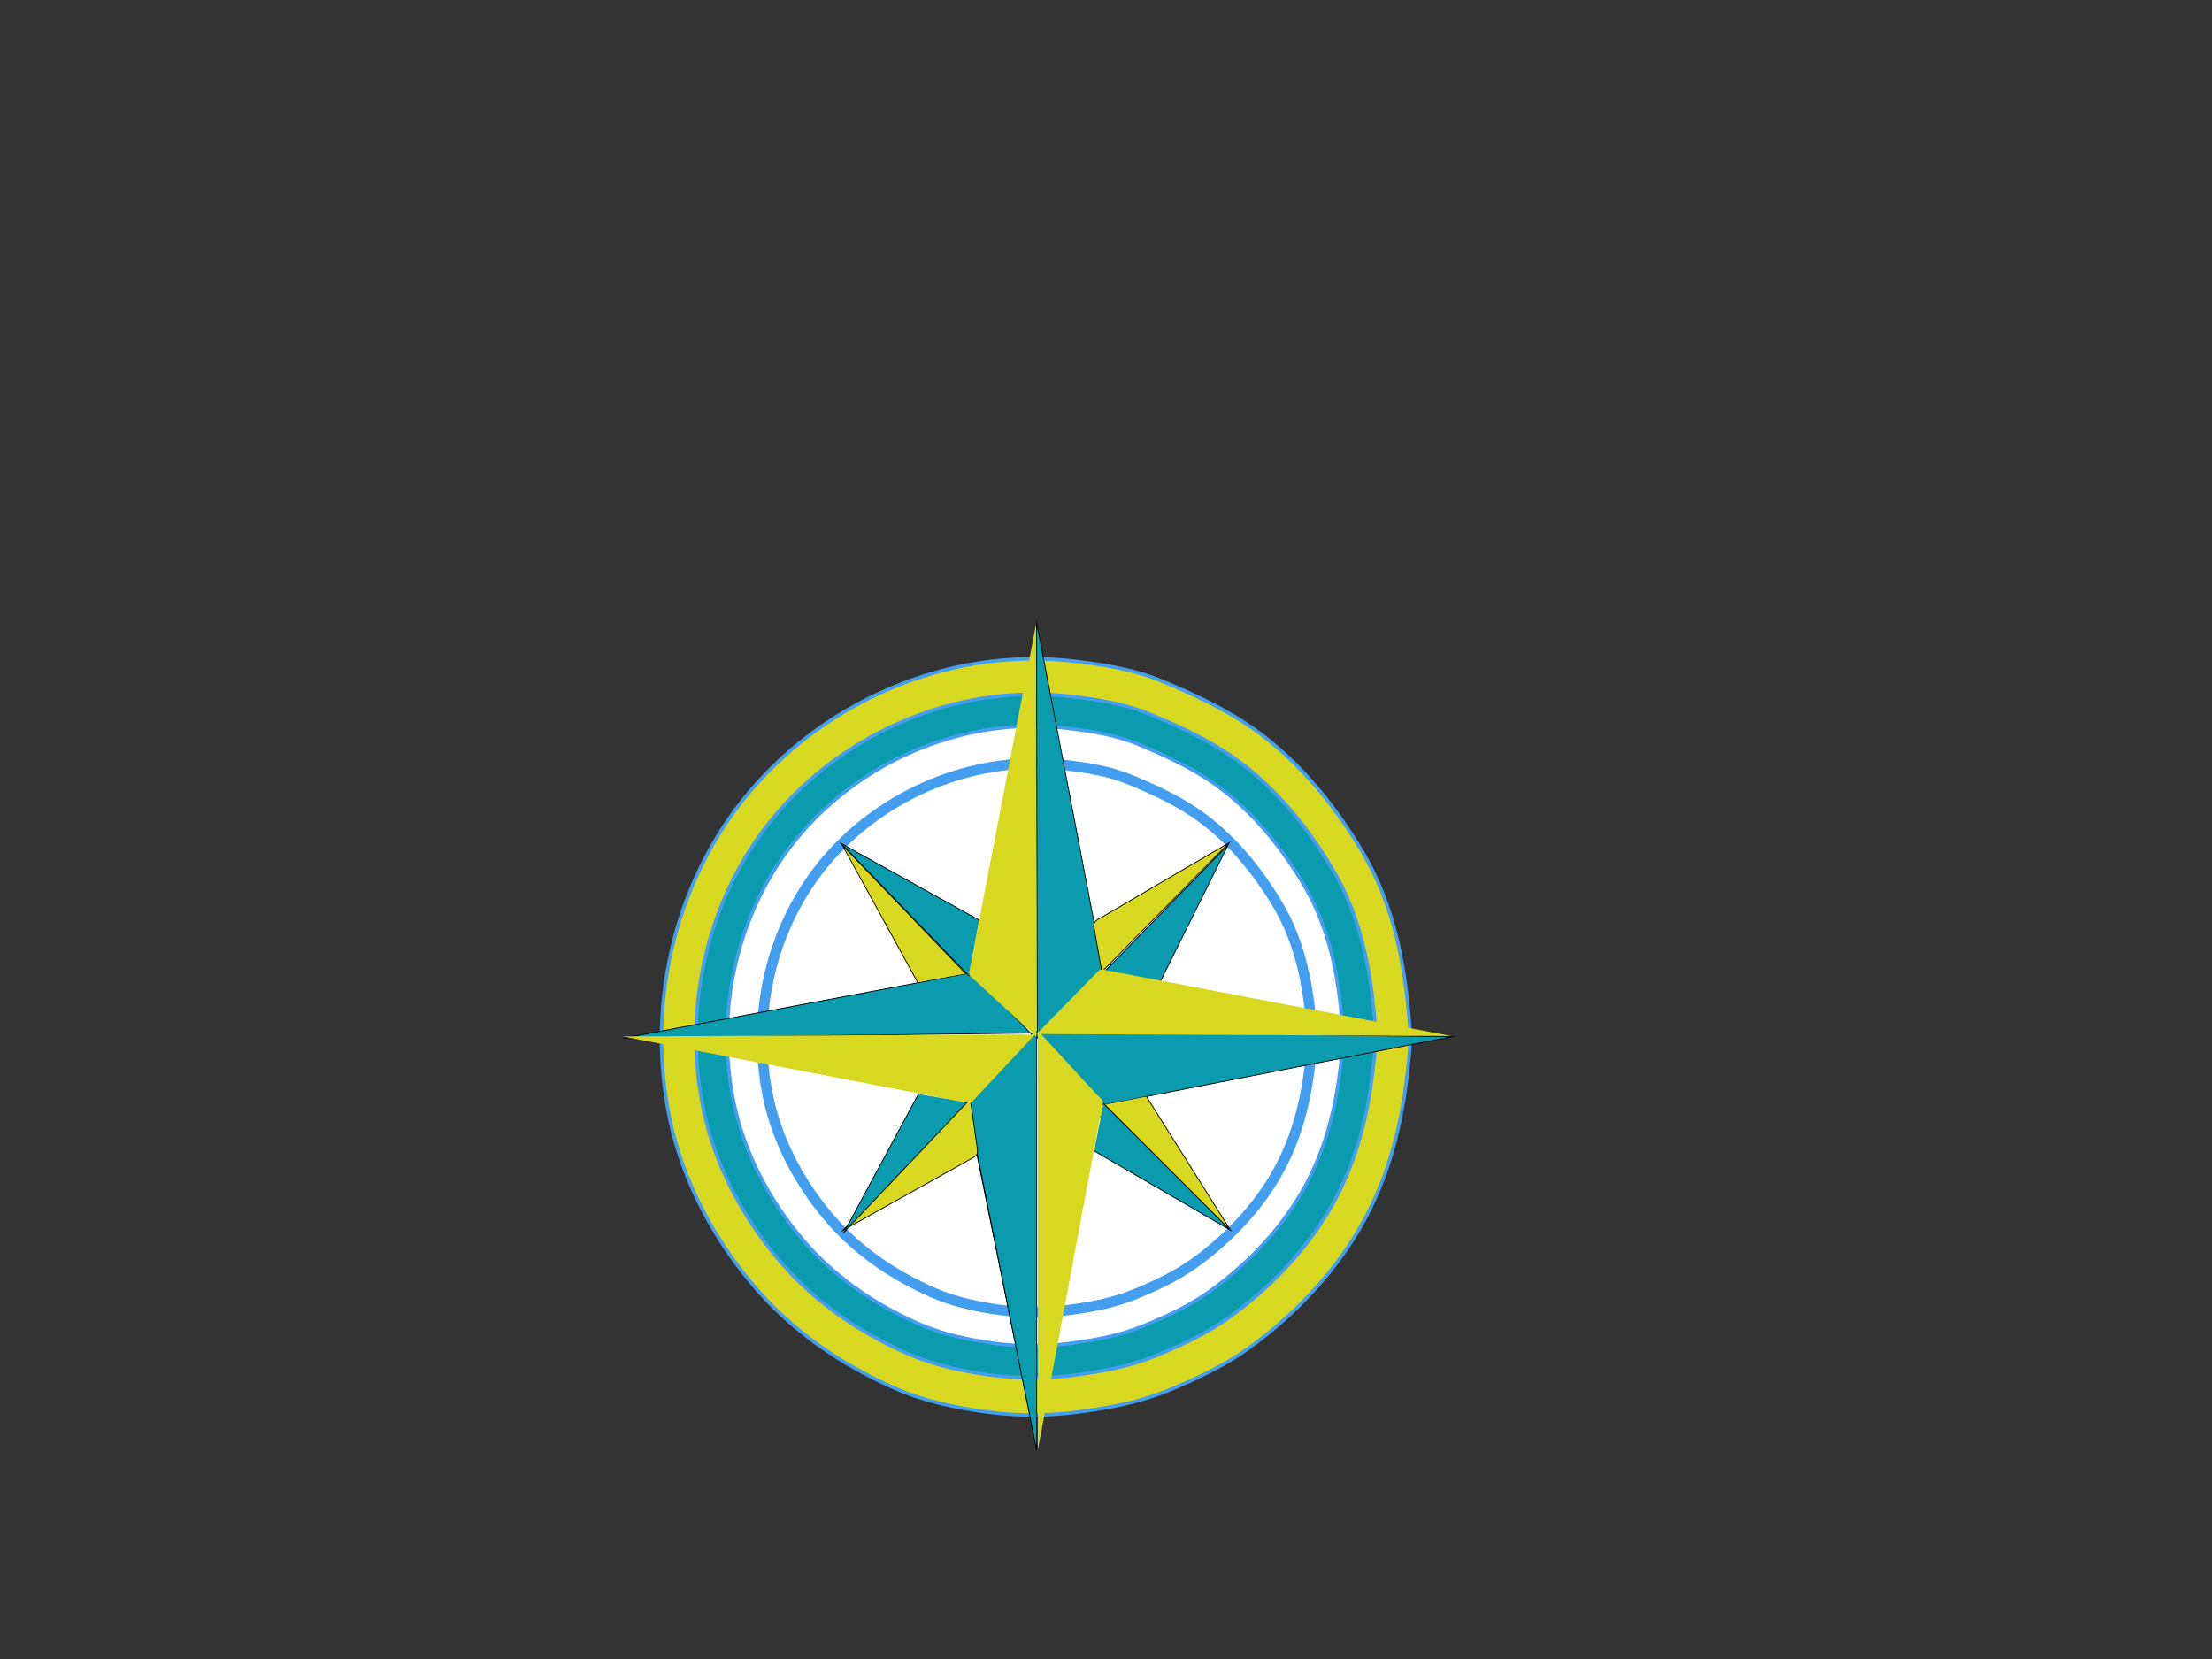 <?xml version="1.0"?><svg width="640" height="480" xmlns="http://www.w3.org/2000/svg">
 <rect width="100%" height="100%" fill="#333333" stroke="none"/>
 <title>omcditto</title>
 <g>
  <title>Layer 1</title>
  <path d="m408.109,300.159c-1.164,18.183 -4.311,35.739 -12.902,51.965c-7.913,14.957 -20.172,28.006 -33.82,37.861c-7.128,5.143 -15.124,8.896 -23.212,12.237c-8.402,3.467 -16.595,4.983 -25.544,6.227c-9.02,1.254 -18.239,1.263 -27.268,0.06c-8.745,-1.164 -18.08,-3.177 -26.188,-6.733c-16.041,-7.035 -30.417,-16.954 -41.692,-30.457c-11.326,-13.564 -19.884,-29.757 -23.608,-47.16c-7.401,-34.571 1.882,-72.209 25.857,-98.314c22.911,-24.946 57.364,-38.543 91.008,-34.558c8.855,1.049 17.41,2.394 25.677,5.856c7.898,3.306 15.722,6.901 22.965,11.512c14.58,9.278 25.955,22.945 34.758,37.726c9.816,16.47 12.762,34.904 13.967,53.779" stroke-miterlimit="10" stroke-linecap="square" stroke="#439eef" fill="#d8d820" id="svg_3"/>
  <path d="m398.109,299.894c-1.057,16.438 -3.913,32.309 -11.711,46.978c-7.183,13.521 -18.311,25.318 -30.699,34.227c-6.471,4.65 -13.728,8.042 -21.07,11.063c-7.626,3.135 -15.063,4.504 -23.187,5.628c-8.187,1.134 -16.556,1.143 -24.751,0.055c-7.938,-1.052 -16.412,-2.872 -23.772,-6.087c-14.56,-6.359 -27.61,-15.326 -37.845,-27.534c-10.281,-12.262 -18.049,-26.901 -21.429,-42.634c-6.718,-31.253 1.708,-65.278 23.471,-88.878c20.797,-22.553 52.07,-34.843 82.61,-31.241c8.037,0.948 15.803,2.164 23.307,5.293c7.17,2.989 14.27,6.24 20.845,10.408c13.235,8.388 23.56,20.743 31.551,34.105c8.911,14.889 11.585,31.553 12.679,48.617" stroke-miterlimit="10" stroke-linecap="square" stroke="#439eef" fill="#0a9baf" id="svg_2"/>
  <path d="m388.609,299.88c-0.958,14.901 -3.545,29.287 -10.609,42.584c-6.507,12.257 -16.589,22.95 -27.812,31.026c-5.862,4.215 -12.437,7.29 -19.089,10.028c-6.909,2.841 -13.646,4.083 -21.006,5.102c-7.417,1.028 -14.999,1.036 -22.423,0.05c-7.192,-0.954 -14.869,-2.603 -21.536,-5.518c-13.191,-5.765 -25.014,-13.893 -34.286,-24.959c-9.314,-11.115 -16.351,-24.385 -19.414,-38.646c-6.086,-28.33 1.547,-59.172 21.264,-80.565c18.841,-20.443 47.173,-31.585 74.841,-28.319c7.281,0.859 14.317,1.962 21.116,4.798c6.496,2.71 12.928,5.656 18.885,9.434c11.991,7.603 21.344,18.803 28.584,30.915c8.073,13.496 10.495,28.602 11.487,44.07" stroke-miterlimit="10" stroke-linecap="square" stroke="#439eef" fill="#ffffff" id="svg_1"/>
  <path d="m371.955,300.627c-0.639,-12.177 -3.07,-23.744 -9.031,-34.48c-5.496,-9.899 -13.2,-18.513 -22.561,-24.901c-19.507,-13.312 -45.413,-16.558 -67.324,-7.364c-10.78,4.523 -21.159,11.629 -28.556,20.748c-7.316,9.021 -12.456,19.986 -14.893,31.307c-2.599,12.066 -1.855,24.141 1.742,35.928c1.744,5.719 4.017,11.264 7.243,16.311c1.52,2.381 3.095,4.752 4.882,6.94c1.808,2.214 3.604,4.765 5.766,6.638c4.499,3.901 9.014,7.753 14.154,10.799c5.167,3.061 10.716,5.486 16.479,7.18c11.707,3.438 24.627,3.867 36.476,0.859c6.041,-1.533 11.701,-3.393 17.178,-6.415c5.098,-2.813 9.568,-5.847 13.93,-9.714c8.729,-7.738 15.65,-17.589 19.752,-28.529c3.026,-8.079 4.309,-16.728 4.763,-25.307" stroke-miterlimit="10" stroke-linecap="square" stroke-width="0.24" stroke="#FFFFFF" fill="#FFFFFF" id="svg_4"/>
  <path d="m371.714,300.627c-0.771,11.95 -2.854,23.488 -8.541,34.152c-5.238,9.83 -13.354,18.406 -22.389,24.883c-4.719,3.381 -10.012,5.847 -15.367,8.043c-5.562,2.279 -10.985,3.275 -16.91,4.092c-5.971,0.824 -12.074,0.83 -18.051,0.04c-5.789,-0.765 -11.969,-2.088 -17.337,-4.426c-10.619,-4.623 -20.136,-11.142 -27.6,-20.017c-7.498,-8.914 -13.163,-19.557 -15.629,-30.994c-4.899,-22.721 1.246,-47.457 17.118,-64.614c15.167,-16.396 37.975,-25.331 60.248,-22.712c5.861,0.689 11.525,1.573 16.998,3.848c5.229,2.173 10.408,4.536 15.203,7.566c9.653,6.098 17.182,15.08 23.01,24.795c6.499,10.824 8.449,22.939 9.247,35.344c-23.93,0 -47.859,0 -71.789,0c23.93,0 47.86,0 71.789,0" fill="#FFFFFF" id="svg_5"/>
  <path stroke-width="3" d="m379.714,300.388c-0.855,13.197 -3.167,25.939 -9.478,37.715c-5.814,10.855 -14.82,20.326 -24.847,27.479c-5.237,3.733 -11.111,6.456 -17.054,8.882c-6.173,2.517 -12.192,3.616 -18.767,4.518c-6.627,0.911 -13.4,0.917 -20.033,0.044c-6.425,-0.845 -13.283,-2.306 -19.24,-4.887c-11.785,-5.105 -22.347,-12.304 -30.63,-22.105c-8.321,-9.844 -14.608,-21.597 -17.344,-34.228c-5.437,-25.091 1.382,-52.407 18.997,-71.354c16.833,-18.106 42.144,-27.973 66.862,-25.082c6.505,0.761 12.79,1.738 18.864,4.249c5.803,2.4 11.55,5.01 16.872,8.356c10.712,6.734 19.069,16.653 25.536,27.381c7.212,11.953 9.376,25.332 10.262,39.031" stroke-miterlimit="10" stroke-linecap="square" stroke="#439eef" fill="#ffffff" id="svg_6"/>
  <path d="m300.095,299.168c-0.063,-39.049 -0.131,-78.098 -0.195,-117.147c3.821,19.686 7.646,39.372 11.466,59.058c1.908,9.821 3.814,19.643 5.722,29.465c0.456,2.348 0.913,4.696 1.368,7.046c0.23,1.173 0.456,2.349 0.685,3.522c0.279,1.432 0.016,1.481 -1.004,2.438c-3.673,3.44 -7.348,6.881 -11.022,10.322c-2.404,2.251 -4.808,4.504 -7.212,6.755c0.064,-0.487 0.128,-0.972 0.193,-1.459" fill="#010101" id="svg_7"/>
  <path d="m300.095,298.707c-0.063,-39.562 -0.131,-79.123 -0.195,-118.686c3.821,19.944 7.646,39.889 11.466,59.834c1.908,9.95 3.814,19.901 5.722,29.852c0.456,2.379 0.913,4.758 1.368,7.139c0.23,1.189 0.456,2.379 0.685,3.568c0.279,1.451 0.016,1.5 -1.004,2.47c-3.673,3.485 -7.348,6.972 -11.022,10.457c-2.404,2.281 -4.808,4.563 -7.212,6.844" stroke-miterlimit="10" stroke-linecap="square" stroke-width="0.24" stroke="#010101" fill="#0a9baf" id="svg_8"/>
  <path d="m300.14,298.332c39.956,0.537 79.911,1.074 119.867,1.61c-19.931,3.91 -39.863,7.82 -59.796,11.73c-9.944,1.95 -19.886,3.902 -29.832,5.852c-2.379,0.466 -4.755,0.931 -7.134,1.398c-1.189,0.232 -2.378,0.468 -3.566,0.701c-1.452,0.285 -1.509,0.008 -2.485,-1.046c-3.506,-3.79 -7.014,-7.583 -10.52,-11.372c-2.24,-2.424 -4.48,-4.84 -6.719,-7.264" stroke-miterlimit="10" stroke-linecap="square" stroke-width="0.24" stroke="#010101" fill="#0a9baf" id="svg_10"/>
  <path d="m299.765,298.859c-39.789,0.507 -79.58,1.014 -119.369,1.518c19.821,-3.733 39.642,-7.467 59.462,-11.198c9.875,-1.861 19.75,-3.72 29.625,-5.58c2.332,-0.439 4.664,-0.878 6.995,-1.318c1.166,-0.218 2.332,-0.439 3.498,-0.658c1.262,-0.239 1.281,-0.196 2.113,0.669c3.484,3.602 6.967,7.203 10.451,10.805c2.347,2.426 4.695,4.854 7.041,7.28" stroke-miterlimit="10" stroke-linecap="square" stroke-width="0.24" stroke="#010101" fill="#0a9baf" id="svg_12"/>
  <path d="m300.14,298.707c-3.771,3.912 -7.542,7.826 -11.313,11.739c-1.81,1.878 -3.621,3.754 -5.43,5.634c-0.87,0.902 -1.741,1.806 -2.611,2.708c-1.138,1.181 -1.126,1.189 -0.798,2.791c2.171,10.654 4.343,21.307 6.513,31.962c4.348,21.339 8.696,42.676 13.045,64.012c0.13,0.642 0.261,1.284 0.391,1.922c0,-20.124 0,-40.249 0,-60.373c0,-10.21 0,-20.42 0,-30.631c0,-4.913 0,-9.83 0,-14.742c-0.001,-4.949 -0.426,-10.105 0.202,-15.022" fill="#010101" id="svg_13"/>
  <path d="m300.14,298.332c-3.725,3.928 -7.449,7.858 -11.174,11.787c-1.788,1.886 -3.576,3.77 -5.363,5.658c-0.859,0.906 -1.72,1.813 -2.579,2.719c-1.124,1.186 -1.111,1.194 -0.788,2.803c2.144,10.697 4.289,21.395 6.434,32.094c4.295,21.426 8.589,42.853 12.885,64.277c0.128,0.644 0.257,1.289 0.386,1.93c0,-39.891 0,-79.782 0,-119.675" stroke-miterlimit="10" stroke-linecap="square" stroke-width="0.24" stroke="#010101" fill="#0a9baf" id="svg_14"/>
  <path d="m323.677,275.41c8.087,-7.604 16.173,-15.209 24.261,-22.812c-6.062,2.969 -12.123,5.939 -18.185,8.908c-1.309,0.641 -2.616,1.281 -3.924,1.922c-1.285,0.629 -1.912,0.671 -1.912,2.111c0,3.69 0,7.381 0,11.072c-0.08,-0.402 -0.16,-0.8 -0.24,-1.201" fill="#FFFFFF" id="svg_15"/>
  <path transform="rotate(-10.03 337.007 262.7)" d="m315.422,278.028c14.39,-10.218 28.778,-20.438 43.169,-30.655c-10.786,3.99 -21.571,7.981 -32.358,11.971c-2.329,0.861 -4.655,1.721 -6.982,2.583c-2.286,0.845 -3.402,0.902 -3.402,2.837c0,4.959 0,9.919 0,14.879" stroke-miterlimit="10" stroke-linecap="square" stroke-width="0.24" stroke="#010101" fill="#d8d820" id="svg_16"/>
  <path d="m320.177,280.41c8.087,-7.604 16.173,-15.209 24.261,-22.812c-3.356,6.709 -6.712,13.419 -10.067,20.126c-0.471,0.941 -1.123,3.253 -2.013,3.818c-0.751,0.478 -2.687,0.068 -3.509,0.068c-1.811,0 -3.621,0 -5.434,0c-0.867,0 -1.734,0 -2.604,0c-0.675,0 -0.543,-0.747 -0.634,-1.2" fill="#010101" id="svg_17"/>
  <path d="m321.568,282.717c10.547,-13.332 21.093,-26.665 31.641,-39.996c-3.952,10.623 -7.906,21.248 -11.858,31.871c-0.853,2.293 -1.708,4.588 -2.561,6.882c-0.846,2.274 -0.909,3.349 -2.811,3.349c-4.699,0 -9.398,0 -14.098,0" stroke-miterlimit="10" stroke-linecap="square" stroke-width="0.24" stroke="#010101" fill="#0a9baf" id="svg_18" transform="rotate(6 337.389 263.772)"/>
  <path d="m275.642,276.61c-7.926,-8.004 -15.853,-16.009 -23.779,-24.013c2.987,5.972 5.973,11.942 8.96,17.915c0.667,1.335 1.335,2.671 2.003,4.006c0.576,1.152 0.667,2.092 2.03,2.092c3.595,0 7.191,0 10.786,0" fill="#FFFFFF" id="svg_19"/>
  <path d="m275.842,284.537c-9.524,-14.283 -19.048,-28.567 -28.572,-42.849c4.81,14.283 9.62,28.565 14.43,42.849" stroke-miterlimit="10" stroke-linecap="square" stroke-width="0.24" stroke="#010101" fill="#d8d820" id="svg_20" transform="rotate(-10.153 261.556 263.112)"/>
  <path transform="rotate(8.889 261.874 263.191)" d="m283.097,279.25c-14.148,-10.705 -28.298,-21.411 -42.445,-32.116c14.291,5.247 28.581,10.49 42.874,15.737" stroke-miterlimit="10" stroke-linecap="square" stroke-width="0.24" stroke="#010101" fill="#0a9baf" id="svg_22"/>
  <path d="m275.642,324.402c-7.926,8.008 -15.853,16.012 -23.779,24.018c4.255,-2.084 8.511,-4.17 12.768,-6.254c2.127,-1.044 4.255,-2.085 6.383,-3.128c1.158,-0.567 5,-1.66 4.93,-3.179c-0.062,-1.355 0.656,-11.336 -0.302,-11.457" fill="#FFFFFF" id="svg_23"/>
  <path d="m282.77,320.27c-13.822,10.984 -27.647,21.963 -41.469,32.944c10.57,-4.071 21.142,-8.145 31.712,-12.216c2.281,-0.881 4.564,-1.757 6.845,-2.638c2.237,-0.863 3.331,-0.922 3.331,-2.894c0,-5.064 0,-10.13 0,-15.192" stroke-miterlimit="10" stroke-linecap="square" stroke-width="0.24" stroke="#010101" fill="#d8d820" id="svg_24" transform="rotate(-8.128 262.244 336.742)"/>
  <path d="m276.492,316.245c-9.636,14.302 -19.273,28.596 -28.909,42.894c4.867,-14.298 9.733,-28.593 14.6,-42.894" stroke-miterlimit="10" stroke-linecap="square" stroke-width="0.24" stroke="#010101" fill="#0a9baf" id="svg_26" transform="rotate(9.486 262.037 337.692)"/>
  <path d="m323.677,324.402c8.087,8.008 16.173,16.012 24.261,24.018c-3.03,-6.061 -6.062,-12.12 -9.092,-18.182c-0.654,-1.309 -1.31,-2.616 -1.964,-3.926c-0.641,-1.278 -0.688,-1.91 -2.133,-1.91c-3.689,0 -7.378,0 -11.072,0" fill="#439cef" id="svg_27"/>
  <path d="m319.067,316.916c11.006,14.081 22.011,28.156 33.018,42.234c-5.451,-14.078 -10.9,-28.152 -16.346,-42.234" stroke-miterlimit="10" stroke-linecap="square" stroke-width="0.24" stroke="#010101" fill="#d8d820" id="svg_28" transform="rotate(-11 335.576 338.033)"/>
  <path d="m323.677,324.402c8.087,8.008 16.173,16.012 24.261,24.018c-6.062,-2.968 -12.123,-5.938 -18.185,-8.906c-1.309,-0.642 -2.616,-1.281 -3.924,-1.923c-1.281,-0.627 -1.906,-0.676 -1.937,-2.11c-0.07,-3.694 -0.142,-7.385 -0.215,-11.079" fill="#010101" id="svg_29"/>
  <path transform="rotate(13 337.588 337.554)" d="m315.638,323.836c14.633,9.148 29.264,18.292 43.898,27.438c-14.492,-4.482 -28.974,-8.96 -43.464,-13.441" stroke-miterlimit="10" stroke-linecap="square" stroke-width="0.24" stroke="#010101" fill="#0a9baf" id="svg_30"/>
  <path d="m300.275,298.157c0,40.439 0,80.88 0,121.319c4.022,-21.48 8.046,-42.961 12.067,-64.441c2.014,-10.746 4.028,-21.493 6.04,-32.241c0.231,-1.239 0.464,-2.482 0.696,-3.721c0.151,-0.806 -1.14,-1.716 -1.633,-2.251c-1.828,-1.988 -3.658,-3.978 -5.487,-5.966c-3.605,-3.919 -7.209,-7.839 -10.817,-11.759c-0.29,-0.312 -0.578,-0.627 -0.867,-0.94" fill="#d8d820" id="svg_31"/>
  <path d="m299.9,299.171c39.996,0.193 79.99,0.385 119.982,0.581c-19.875,-3.792 -39.752,-7.58 -59.628,-11.369c-9.928,-1.894 -19.86,-3.787 -29.789,-5.681c-2.29,-0.437 -4.58,-0.874 -6.867,-1.309c-1.145,-0.218 -2.288,-0.437 -3.436,-0.655c-1.227,-0.235 -1.663,-0.517 -2.542,0.374c-3.499,3.569 -6.999,7.134 -10.499,10.701c-2.407,2.454 -4.812,4.908 -7.221,7.359" fill="#d8d820" id="svg_32"/>
  <path d="m299.505,299.282c-39.787,0.195 -79.572,0.39 -119.359,0.587c19.789,3.812 39.577,7.623 59.366,11.431c9.859,1.898 19.718,3.797 29.577,5.695c2.328,0.449 4.657,0.897 6.984,1.346c1.164,0.223 2.328,0.448 3.492,0.671c1.25,0.241 1.266,0.21 2.089,-0.669c3.454,-3.691 6.912,-7.381 10.368,-11.071c2.495,-2.663 4.989,-5.324 7.483,-7.99" fill="#d8d820" id="svg_33"/>
  <path d="m299.775,299.907c0,-39.796 0,-79.591 0,-119.386c-3.821,19.907 -7.645,39.814 -11.466,59.722c-1.906,9.931 -3.815,19.863 -5.721,29.796c-0.456,2.375 -0.912,4.749 -1.368,7.125c-0.228,1.186 -0.456,2.375 -0.685,3.561c-0.28,1.461 -0.004,1.504 1.041,2.464c3.737,3.433 7.475,6.865 11.212,10.3c2.33,2.139 4.657,4.279 6.987,6.417" fill="#d8d820" id="svg_34"/>
  <ellipse ry="1" id="svg_39" cy="-37" cx="140" stroke-linecap="square" stroke-linejoin="null" stroke-dasharray="null" stroke-width="0.24" stroke="#010101" fill="#00b2b2"/>
  <ellipse id="svg_40" cy="-74" cx="169" stroke-linecap="square" stroke-linejoin="null" stroke-dasharray="null" stroke-width="0.24" stroke="#010101" fill="#00b2b2"/>
  <ellipse ry="1" id="svg_41" cy="-90" cx="153" stroke-linecap="square" stroke-linejoin="null" stroke-dasharray="null" stroke-width="0.24" stroke="#010101" fill="#00b2b2"/>
 </g>
</svg>